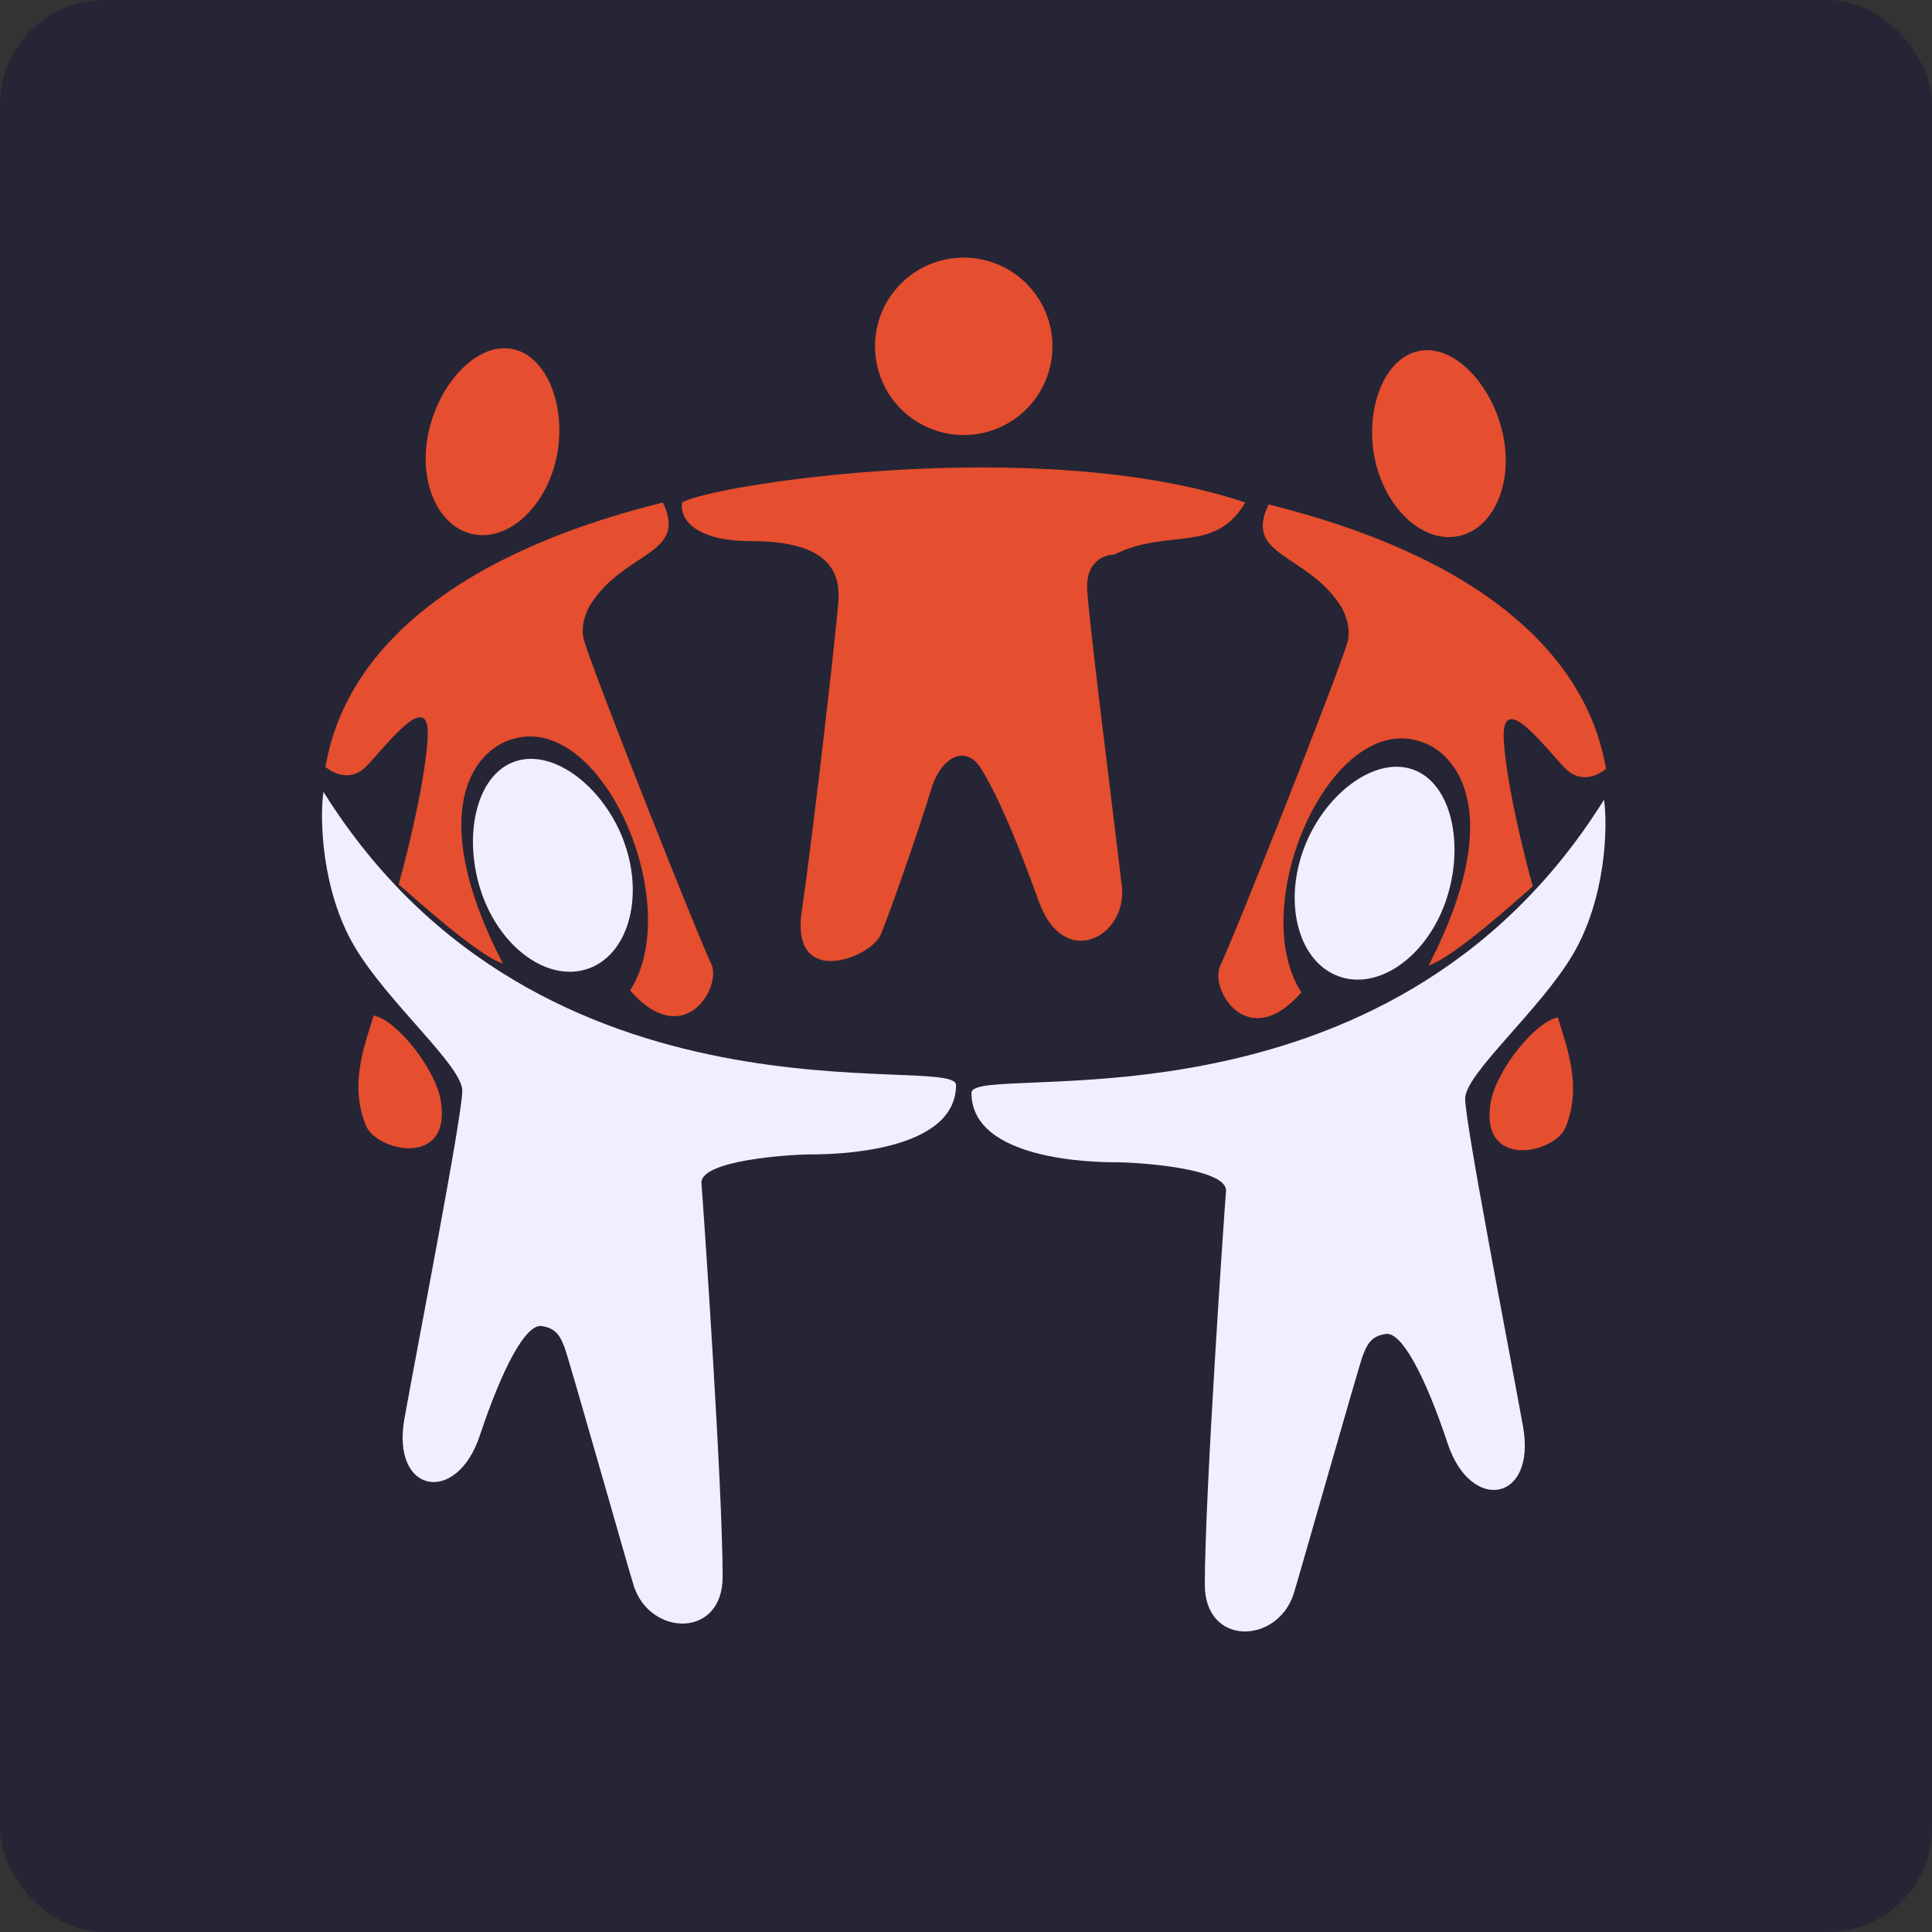 <svg width="74" height="74" viewBox="0 0 74 74" fill="none" xmlns="http://www.w3.org/2000/svg">
<rect x="0" y="0" width="74" height="74" fill="#333333" stroke="none"/>
<rect width="74" height="74" rx="4" fill="#262535"/>
<path d="M13.57 36.238C12.315 34.096 12.241 31.363 12.389 30.328C20.736 43.699 36.618 40.301 36.618 41.557C36.618 44.151 31.89 44.216 31.077 44.216C30.265 44.216 26.793 44.438 26.867 45.324C26.941 46.21 27.679 56.995 27.679 60.393C27.679 62.757 24.922 62.683 24.281 60.763C24.134 60.319 21.77 51.972 21.622 51.603C21.474 51.233 21.327 50.864 20.736 50.79C20.145 50.716 19.258 52.342 18.372 55.001C17.485 57.66 14.974 57.217 15.491 54.336C16.008 51.455 17.707 42.739 17.707 41.778C17.707 40.818 14.826 38.38 13.57 36.238Z" fill="#F0EFFD"/>
<path d="M23.928 32.317C24.666 34.434 24.037 36.576 22.525 37.103C21.014 37.629 19.191 36.34 18.454 34.224C17.717 32.107 18.204 29.695 19.715 29.169C21.227 28.642 23.192 30.201 23.928 32.317Z" fill="#F0EFFD"/>
<path d="M60.256 36.54C61.511 34.398 61.585 31.665 61.438 30.631C53.09 44.001 37.209 40.603 37.209 41.859C37.209 44.454 41.936 44.518 42.749 44.518C43.561 44.518 47.033 44.74 46.959 45.626C46.885 46.513 46.147 57.298 46.147 60.696C46.147 63.059 48.904 62.986 49.545 61.065C49.692 60.622 52.056 52.275 52.204 51.905C52.352 51.536 52.499 51.166 53.09 51.093C53.681 51.019 54.568 52.644 55.454 55.303C56.341 57.962 58.852 57.519 58.335 54.638C57.818 51.758 56.119 43.041 56.119 42.081C56.119 41.12 59 38.683 60.256 36.54Z" fill="#F0EFFD"/>
<path d="M49.898 32.62C49.161 34.736 49.789 36.879 51.301 37.405C52.812 37.931 54.636 36.642 55.373 34.526C56.109 32.409 55.622 29.998 54.111 29.471C52.599 28.945 50.635 30.503 49.898 32.62Z" fill="#F0EFFD"/>
<path d="M25.389 19.248C13.792 22.129 12.758 27.891 12.462 29.368C12.733 29.614 13.423 29.959 14.014 29.368C14.752 28.629 16.525 26.192 16.377 28.334C16.259 30.048 15.589 32.742 15.269 33.874C15.786 34.317 18.298 36.607 19.258 36.903C16.244 31.052 18.2 28.753 19.554 28.334C23.026 27.152 26.275 34.613 24.134 37.937C26.202 40.301 27.679 37.789 27.236 36.903C26.793 36.016 22.656 25.601 22.361 24.493C22.223 23.976 22.459 23.385 22.656 23.089C23.986 21.095 26.35 21.242 25.389 19.248Z" fill="#E54E2E"/>
<path d="M14.014 43.108C13.349 41.483 14.014 39.931 14.309 38.897C15.171 39.045 16.707 40.945 16.894 42.221C17.264 44.733 14.421 44.103 14.014 43.108Z" fill="#E54E2E"/>
<path d="M21.296 17.611C20.858 19.492 19.414 20.763 18.071 20.45C16.728 20.137 15.994 18.359 16.431 16.479C16.869 14.598 18.334 13.066 19.677 13.379C21.021 13.692 21.734 15.73 21.296 17.611Z" fill="#E54E2E"/>
<path d="M48.59 19.322C60.187 22.203 61.221 27.965 61.517 29.442C61.246 29.689 60.556 30.033 59.965 29.442C59.227 28.704 57.454 26.266 57.602 28.408C57.72 30.122 58.389 32.816 58.71 33.948C58.193 34.392 55.681 36.681 54.721 36.977C57.734 31.127 55.779 28.827 54.425 28.408C50.953 27.226 47.704 34.687 49.845 38.011C47.777 40.375 46.3 37.863 46.743 36.977C47.186 36.091 51.323 25.675 51.618 24.567C51.756 24.05 51.52 23.459 51.323 23.163C49.993 21.169 47.629 21.317 48.59 19.322Z" fill="#E54E2E"/>
<path d="M59.965 43.182C60.63 41.557 59.965 40.006 59.67 38.971C58.808 39.119 57.272 41.019 57.084 42.296C56.715 44.807 59.558 44.178 59.965 43.182Z" fill="#E54E2E"/>
<path d="M52.683 17.685C53.121 19.566 54.565 20.837 55.908 20.524C57.251 20.212 57.985 18.434 57.547 16.553C57.11 14.672 55.645 13.14 54.301 13.453C52.958 13.766 52.245 15.805 52.683 17.685Z" fill="#E54E2E"/>
<path d="M47.698 19.248C39.794 16.589 27.162 18.583 26.128 19.248C26.03 19.741 26.424 20.726 28.787 20.726C31.742 20.726 32.185 21.907 32.112 23.015C32.038 24.123 31.151 31.88 30.708 34.908C30.269 37.906 33.367 36.681 33.737 35.795C34.106 34.908 35.288 31.51 35.657 30.255C36.027 28.999 36.987 28.482 37.578 29.442C38.169 30.402 38.834 31.88 39.794 34.539C40.754 37.198 43.192 35.869 42.97 33.948C42.749 32.028 41.715 23.902 41.641 22.572C41.582 21.509 42.306 21.243 42.675 21.243C44.743 20.208 46.516 21.243 47.698 19.248Z" fill="#E54E2E"/>
<path d="M40.311 13.265C40.311 15.141 38.79 16.663 36.913 16.663C35.036 16.663 33.515 15.141 33.515 13.265C33.515 11.388 35.036 9.867 36.913 9.867C38.79 9.867 40.311 11.388 40.311 13.265Z" fill="#E54E2E"/>
</svg>
